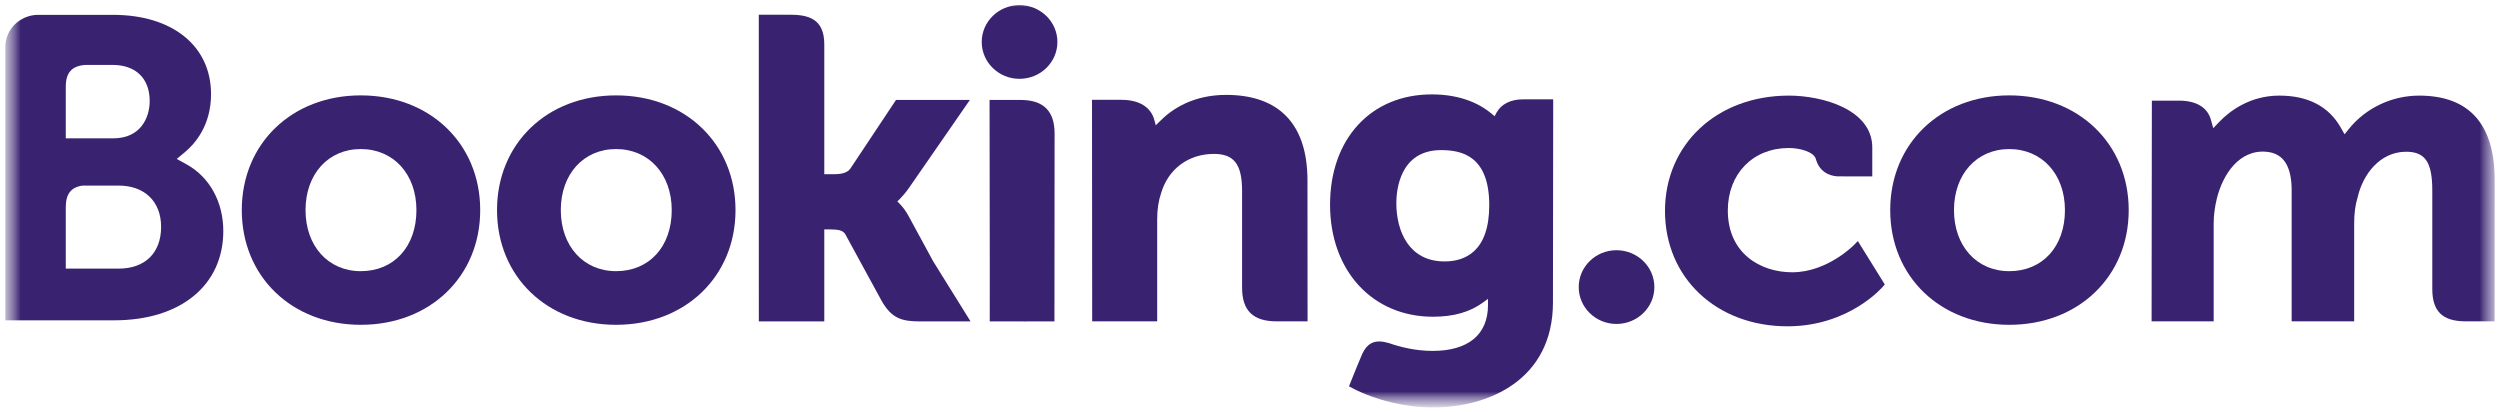 <svg width="182" height="30" viewBox="0 0 182 30" fill="none" xmlns="http://www.w3.org/2000/svg">
<g clip-path="url(#clip0_1110_2131)">
<mask id="mask0_1110_2131" style="mask-type:luminance" maskUnits="userSpaceOnUse" x="0" y="-1" width="182" height="31">
<path d="M0.383 -0.215H181.655V29.666H0.383V-0.215Z" fill="white"/>
</mask>
<g mask="url(#mask0_1110_2131)">
<mask id="mask1_1110_2131" style="mask-type:luminance" maskUnits="userSpaceOnUse" x="0" y="-1" width="182" height="31">
<path d="M0.383 29.666H181.656V-0.215H0.383V29.666Z" fill="white"/>
</mask>
<g mask="url(#mask1_1110_2131)">
<path d="M71.47 3.056C71.47 1.572 72.703 0.373 74.219 0.373C75.742 0.373 76.979 1.572 76.979 3.056C76.979 4.537 75.742 5.738 74.219 5.738C72.703 5.738 71.47 4.537 71.47 3.056Z" fill="#392270"/>
<path d="M114.931 20.901C114.931 19.417 116.162 18.216 117.679 18.216C119.201 18.216 120.438 19.417 120.438 20.901C120.438 22.381 119.201 23.583 117.679 23.583C116.162 23.583 114.931 22.381 114.931 20.901Z" fill="#392270"/>
<path d="M26.264 19.741C23.891 19.741 22.243 17.911 22.243 15.295C22.243 12.68 23.891 10.851 26.264 10.851C28.65 10.851 30.316 12.68 30.316 15.295C30.316 17.952 28.684 19.741 26.264 19.741ZM26.264 6.944C21.245 6.944 17.602 10.457 17.602 15.295C17.602 20.133 21.245 23.646 26.264 23.646C31.301 23.646 34.959 20.133 34.959 15.295C34.959 10.457 31.301 6.944 26.264 6.944Z" fill="#392270"/>
<path d="M66.136 15.713C65.941 15.356 65.717 15.054 65.478 14.815L65.327 14.658L65.487 14.509C65.717 14.274 65.952 13.994 66.18 13.67L70.609 7.273H65.232L61.904 12.277C61.716 12.545 61.335 12.68 60.766 12.68H60.008V3.221C60.008 1.329 58.794 1.071 57.484 1.071H55.24L55.243 23.4H60.008V16.702H60.454C60.997 16.702 61.367 16.763 61.536 17.05L64.165 21.869C64.899 23.177 65.63 23.4 67.007 23.4H70.658L67.939 19.03L66.136 15.713Z" fill="#392270"/>
<path d="M89.264 6.908C86.84 6.908 85.294 7.954 84.428 8.838L84.138 9.122L84.036 8.736C83.782 7.789 82.924 7.267 81.633 7.267H79.498L79.511 23.394H84.243V15.961C84.243 15.235 84.34 14.604 84.538 14.029C85.064 12.287 86.534 11.205 88.37 11.205C89.847 11.205 90.424 11.962 90.424 13.919V20.942C90.424 22.613 91.219 23.394 92.94 23.394H95.191L95.184 13.137C95.184 9.062 93.137 6.908 89.264 6.908Z" fill="#392270"/>
<path d="M74.282 7.275H72.04L72.055 19.744L72.053 23.398H74.447C74.477 23.398 74.502 23.401 74.532 23.401L75.647 23.398H76.757V23.392H76.764L76.774 9.723C76.774 8.074 75.961 7.275 74.282 7.275Z" fill="#392270"/>
<path d="M44.849 19.741C42.477 19.741 40.826 17.911 40.826 15.295C40.826 12.68 42.477 10.851 44.849 10.851C47.23 10.851 48.902 12.68 48.902 15.295C48.902 17.952 47.27 19.741 44.849 19.741ZM44.849 6.944C39.826 6.944 36.183 10.457 36.183 15.295C36.183 20.133 39.826 23.646 44.849 23.646C49.882 23.646 53.545 20.133 53.545 15.295C53.545 10.457 49.882 6.944 44.849 6.944Z" fill="#392270"/>
</g>
</g>
<mask id="mask2_1110_2131" style="mask-type:luminance" maskUnits="userSpaceOnUse" x="0" y="-1" width="182" height="31">
<path d="M0.383 -0.215H181.655V29.666H0.383V-0.215Z" fill="white"/>
</mask>
<g mask="url(#mask2_1110_2131)">
<mask id="mask3_1110_2131" style="mask-type:luminance" maskUnits="userSpaceOnUse" x="0" y="0" width="182" height="30">
<path d="M0.383 0.373H181.617V29.627H0.383V0.373Z" fill="white"/>
</mask>
<g mask="url(#mask3_1110_2131)">
<mask id="mask4_1110_2131" style="mask-type:luminance" maskUnits="userSpaceOnUse" x="0" y="-1" width="182" height="31">
<path d="M0.383 29.666H181.656V-0.215H0.383V29.666Z" fill="white"/>
</mask>
<g mask="url(#mask4_1110_2131)">
<path d="M146.274 19.742C143.903 19.742 142.25 17.911 142.25 15.296C142.25 12.681 143.903 10.852 146.274 10.852C148.656 10.852 150.328 12.681 150.328 15.296C150.328 17.953 148.695 19.742 146.274 19.742ZM146.274 6.944C141.252 6.944 137.608 10.458 137.608 15.296C137.608 20.134 141.252 23.646 146.274 23.646C151.307 23.646 154.97 20.134 154.97 15.296C154.97 10.458 151.307 6.944 146.274 6.944Z" fill="#392270"/>
<path d="M105.161 19.032C102.574 19.032 101.653 16.839 101.653 14.784C101.653 13.879 101.889 10.928 104.912 10.928C106.415 10.928 108.417 11.347 108.417 14.936C108.417 18.322 106.645 19.032 105.161 19.032ZM110.874 7.232C109.976 7.232 109.285 7.579 108.939 8.214L108.808 8.461L108.588 8.276C107.825 7.634 106.455 6.872 104.231 6.872C99.807 6.872 96.828 10.101 96.828 14.905C96.828 19.704 99.91 23.058 104.32 23.058C105.827 23.058 107.017 22.716 107.961 22.022L108.326 21.756V22.204C108.326 24.358 106.892 25.546 104.293 25.546C103.03 25.546 101.88 25.247 101.111 24.976C100.107 24.682 99.519 24.925 99.112 25.904L98.736 26.807L98.205 28.125L98.534 28.296C100.198 29.153 102.363 29.665 104.32 29.665C108.35 29.665 113.055 27.661 113.055 22.022L113.073 7.232H110.874Z" fill="#392270"/>
</g>
</g>
</g>
<mask id="mask5_1110_2131" style="mask-type:luminance" maskUnits="userSpaceOnUse" x="0" y="-1" width="182" height="31">
<path d="M0.383 -0.215H181.655V29.666H0.383V-0.215Z" fill="white"/>
</mask>
<g mask="url(#mask5_1110_2131)">
<mask id="mask6_1110_2131" style="mask-type:luminance" maskUnits="userSpaceOnUse" x="0" y="-1" width="182" height="31">
<path d="M0.383 29.666H181.656V-0.215H0.383V29.666Z" fill="white"/>
</mask>
<g mask="url(#mask6_1110_2131)">
<path d="M8.641 19.556L4.789 19.552V15.079C4.789 14.122 5.171 13.625 6.014 13.511H8.641C10.516 13.511 11.727 14.66 11.729 16.518C11.727 18.425 10.546 19.555 8.641 19.556ZM4.789 7.487V6.31C4.789 5.279 5.238 4.789 6.223 4.726H8.194C9.885 4.726 10.897 5.709 10.897 7.353C10.897 8.607 10.204 10.07 8.256 10.07H4.789V7.487ZM13.56 11.952L12.864 11.572L13.472 11.067C14.179 10.477 15.364 9.149 15.364 6.856C15.364 3.346 12.562 1.081 8.225 1.081H3.276L2.712 1.08C1.426 1.125 0.398 2.141 0.383 3.398V23.319H2.655C2.66 23.32 2.662 23.319 2.664 23.32L8.323 23.319C13.144 23.319 16.256 20.769 16.256 16.82C16.256 14.694 15.251 12.877 13.56 11.952Z" fill="#392270"/>
<path d="M176.107 6.96C174.144 6.96 172.246 7.854 171.027 9.351L170.684 9.774L170.415 9.301C169.539 7.749 168.031 6.96 165.933 6.96C163.734 6.96 162.259 8.152 161.573 8.861L161.125 9.333L160.953 8.712C160.702 7.819 159.884 7.327 158.644 7.327H156.655L156.636 23.392H161.155V16.3C161.155 15.679 161.234 15.064 161.394 14.422C161.826 12.708 163.011 10.865 165.004 11.05C166.233 11.164 166.833 12.086 166.833 13.868V23.392H171.384V16.3C171.384 15.524 171.458 14.943 171.638 14.36C172.005 12.724 173.242 11.047 175.165 11.047C176.556 11.047 177.071 11.812 177.071 13.868V21.043C177.071 22.666 177.816 23.392 179.485 23.392H181.612L181.616 13.136C181.616 9.039 179.76 6.96 176.107 6.96Z" fill="#392270"/>
<path d="M134.992 17.814C134.979 17.83 133.034 19.822 130.474 19.822C128.142 19.822 125.785 18.431 125.785 15.328C125.785 12.648 127.612 10.775 130.227 10.775C131.077 10.775 132.043 11.071 132.194 11.568L132.216 11.652C132.564 12.779 133.619 12.839 133.826 12.839L136.302 12.842V10.739C136.302 7.966 132.671 6.96 130.227 6.96C125.003 6.96 121.211 10.495 121.211 15.361C121.211 20.226 124.961 23.755 130.132 23.755C134.618 23.755 137.057 20.891 137.08 20.862L137.211 20.707L135.25 17.547L134.992 17.814Z" fill="#392270"/>
</g>
</g>
</g>
<defs>
<clipPath id="clip0_1110_2131">
<rect width="182" height="30" fill="white"/>
</clipPath>
</defs>
</svg>
